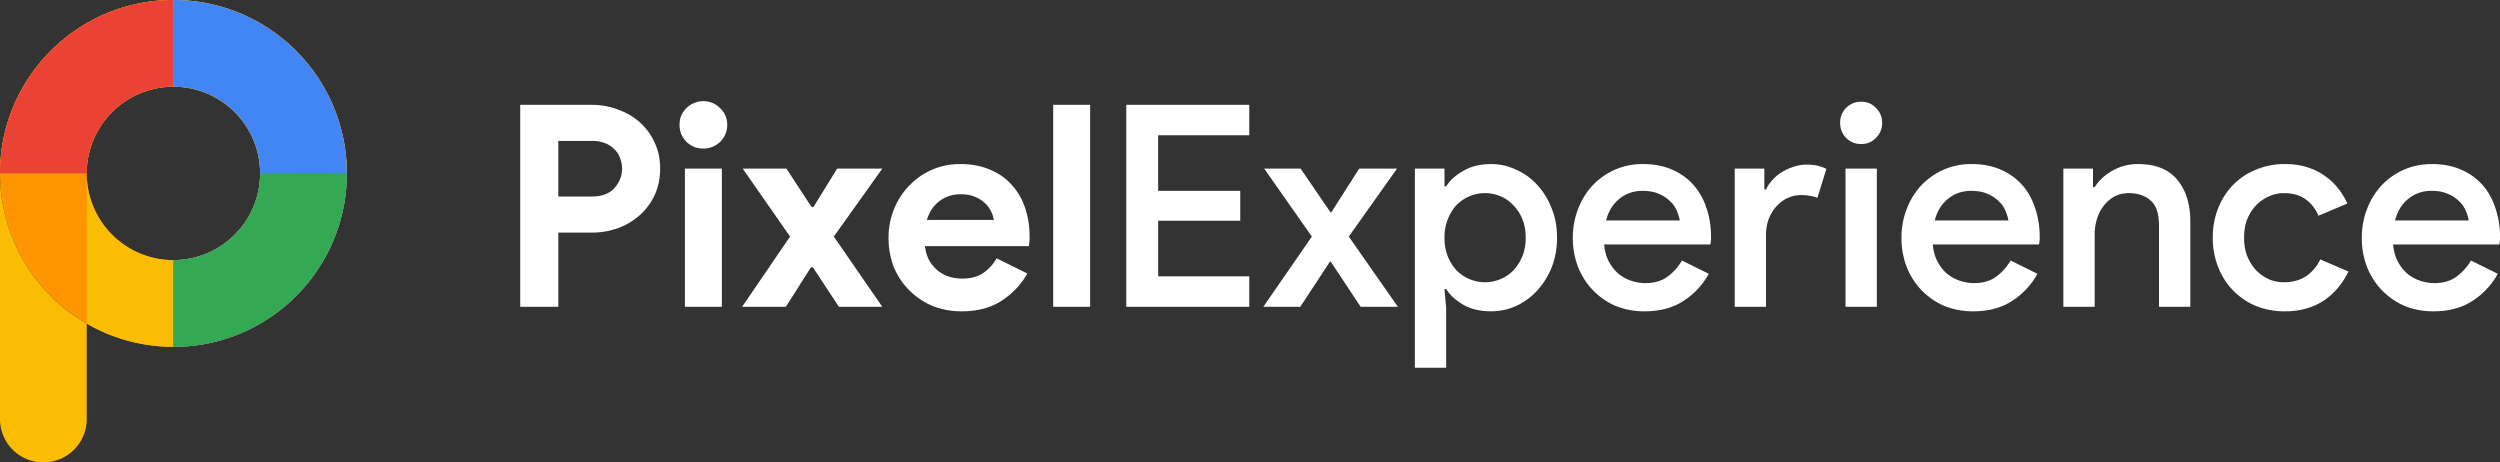 <svg xmlns="http://www.w3.org/2000/svg" width="173" height="32" fill="none">
  <rect width="100%" height="100%" fill="#333333" stroke="none"/>
  <path fill="#FF9500" fill-rule="evenodd" d="M12 18a6 6 0 1 0 0-12 6 6 0 0 0 0 12Zm0 6c6.628 0 12-5.373 12-12S18.628 0 12 0C5.373 0 0 5.373 0 12s5.373 12 12 12Z" clip-rule="evenodd"/>
  <path fill="#FBBC04" fill-rule="evenodd" d="M18 12a6 6 0 1 1-12 0 6 6 0 0 1 12 0Zm6 0c0 6.627-5.372 12-12 12-2.186 0-4.235-.584-6-1.605V12a3 3 0 0 0-6-.02C.01 5.363 5.38 0 12 0c6.628 0 12 5.373 12 12Zm-24-.02V29a3 3 0 1 0 6 0v-6.605A11.995 11.995 0 0 1 0 11.98Z" clip-rule="evenodd"/>
  <path fill="#4285F4" fill-rule="evenodd" d="M18 12a6 6 0 0 0-6-6V0c6.627 0 12 5.373 12 12s-5.373 12-12 12v-6a6 6 0 0 0 6-6Z" clip-rule="evenodd"/>
  <path fill="#34A853" fill-rule="evenodd" d="M12 18a6 6 0 0 0 6-6h6c0 6.627-5.373 12-12 12v-6Z" clip-rule="evenodd"/>
  <path fill="#EA4335" fill-rule="evenodd" d="M12 6a6 6 0 0 0-6 6H0C0 5.373 5.373 0 12 0v6Z" clip-rule="evenodd"/>
  <path fill="#fff" d="M80.144 9.362v3.845h5.681v2.07h-5.68v3.845h6.305v2.108h-8.511V7.254h8.51v2.108h-6.305ZM90.78 16.37l-3.299-4.705H90l2.069 3.026h.058l1.933-3.026h2.615l-3.338 4.705 3.397 4.86h-2.577l-2.069-3.123h-.058l-2.05 3.123h-2.557l3.357-4.86Zm7.129-4.705h2.05v1.23h.116c.261-.416.658-.774 1.191-1.073.534-.313 1.171-.469 1.913-.469.612 0 1.191.13 1.737.39.56.248 1.048.6 1.464 1.055.417.455.749.995.996 1.62.247.612.371 1.288.371 2.03 0 .742-.124 1.425-.371 2.05a5.263 5.263 0 0 1-.996 1.6 4.575 4.575 0 0 1-1.464 1.074 4.163 4.163 0 0 1-1.737.37c-.742 0-1.379-.149-1.913-.448-.533-.313-.93-.677-1.191-1.093h-.117l.117 1.327v4.119h-2.166V11.665Zm4.86 7.867c.365 0 .716-.071 1.054-.215.352-.143.651-.344.898-.605.26-.273.469-.598.625-.976.156-.377.234-.807.234-1.288 0-.482-.078-.911-.234-1.288a2.906 2.906 0 0 0-.625-.957 2.423 2.423 0 0 0-.898-.625 2.676 2.676 0 0 0-1.054-.214c-.377 0-.735.071-1.073.214a2.794 2.794 0 0 0-.898.606c-.248.26-.449.585-.606.976a3.347 3.347 0 0 0-.234 1.288c0 .481.078.917.234 1.308.157.377.358.696.606.956.26.26.559.462.898.605.338.144.696.215 1.073.215Zm15.48-.585a5.197 5.197 0 0 1-1.718 1.854c-.742.495-1.653.742-2.733.742a5.264 5.264 0 0 1-1.991-.371 4.851 4.851 0 0 1-1.562-1.074 4.916 4.916 0 0 1-1.034-1.6 5.506 5.506 0 0 1-.371-2.05c0-.69.117-1.34.351-1.952.234-.625.56-1.165.976-1.62.43-.469.944-.84 1.542-1.113a4.742 4.742 0 0 1 1.991-.41c.742 0 1.399.124 1.972.371.586.247 1.08.592 1.483 1.035a4.4 4.4 0 0 1 .918 1.6c.221.625.332 1.308.332 2.05v.176a.91.91 0 0 0-.02.175.641.641 0 0 0-.019.156h-7.359c.039.456.149.853.331 1.191.183.339.404.618.664.84.273.22.573.383.898.488.325.104.644.156.957.156.624 0 1.138-.15 1.542-.45.403-.299.735-.67.995-1.112l1.855.918Zm-2.011-3.69a2.386 2.386 0 0 0-.195-.644 1.721 1.721 0 0 0-.449-.664 2.352 2.352 0 0 0-.781-.527c-.312-.143-.696-.215-1.152-.215-.624 0-1.164.19-1.62.567-.442.364-.742.859-.898 1.483h5.095Zm3.805-3.592h2.049v1.445h.117c.117-.247.274-.475.469-.683.208-.221.436-.404.683-.547.26-.156.527-.273.8-.351a2.71 2.71 0 0 1 .82-.137c.313 0 .579.026.801.078.221.052.423.124.605.215l-.625 2.01a1.783 1.783 0 0 0-.488-.136 2.829 2.829 0 0 0-.625-.059c-.351 0-.676.072-.976.215-.286.143-.54.338-.761.586-.221.247-.397.54-.527.878a3.262 3.262 0 0 0-.176 1.074v4.977h-2.166v-9.565Zm8.76-1.698a1.432 1.432 0 0 1-1.464-1.464 1.432 1.432 0 0 1 1.464-1.464c.403 0 .741.143 1.015.43.286.286.429.63.429 1.034s-.143.748-.429 1.035c-.274.286-.612.43-1.015.43Zm-1.093 11.263v-9.565h2.166v9.566h-2.166Zm13.281-2.283a5.197 5.197 0 0 1-1.718 1.854c-.741.495-1.653.742-2.732.742a5.262 5.262 0 0 1-1.992-.371 4.851 4.851 0 0 1-1.562-1.074 4.916 4.916 0 0 1-1.034-1.6 5.526 5.526 0 0 1-.371-2.05c0-.69.117-1.34.351-1.952.235-.625.56-1.165.976-1.62.43-.469.944-.84 1.543-1.113a4.735 4.735 0 0 1 1.991-.41c.742 0 1.399.124 1.972.371a4.181 4.181 0 0 1 1.483 1.035c.403.442.709.976.918 1.6a6.13 6.13 0 0 1 .331 2.05v.176a.903.903 0 0 0-.019.175.597.597 0 0 0-.02.156h-7.359c.039.456.149.853.332 1.191.181.339.403.618.664.84.273.22.572.383.898.488.325.104.644.156.956.156.625 0 1.138-.15 1.542-.45.403-.299.735-.67.996-1.112l1.854.918Zm-2.01-3.69a2.428 2.428 0 0 0-.196-.644 1.721 1.721 0 0 0-.449-.664 2.347 2.347 0 0 0-.78-.527c-.313-.143-.697-.215-1.152-.215-.625 0-1.165.19-1.62.567-.443.364-.742.859-.898 1.483h5.095Zm5.854-2.303h.117c.286-.456.689-.833 1.21-1.132a3.487 3.487 0 0 1 1.796-.469c1.21 0 2.114.364 2.713 1.093.599.716.898 1.672.898 2.87v5.914h-2.166V15.61c0-.833-.196-1.412-.586-1.738-.378-.338-.878-.507-1.503-.507-.378 0-.71.078-.996.234-.287.156-.534.37-.741.644-.209.26-.365.566-.469.918a3.634 3.634 0 0 0-.156 1.073v4.997h-2.167v-9.565h2.05v1.289Zm17.678 5.836c-.183.378-.41.736-.684 1.074-.26.325-.573.618-.937.878a4.306 4.306 0 0 1-1.229.586 5.263 5.263 0 0 1-1.543.215 5.314 5.314 0 0 1-2.01-.371 4.785 4.785 0 0 1-1.581-1.074 4.872 4.872 0 0 1-1.035-1.62 5.472 5.472 0 0 1-.371-2.03c0-.729.124-1.405.371-2.03a4.872 4.872 0 0 1 1.035-1.62 4.548 4.548 0 0 1 1.581-1.055 5.08 5.08 0 0 1 2.01-.39c.56 0 1.067.072 1.523.215.469.143.879.345 1.23.605.364.247.676.54.937.878.26.326.468.67.625 1.035l-1.992.84c-.221-.495-.527-.88-.917-1.152-.39-.274-.885-.41-1.484-.41-.364 0-.715.078-1.054.234a2.72 2.72 0 0 0-.878.625c-.247.26-.449.579-.605.956-.144.377-.215.8-.215 1.269 0 .468.071.891.215 1.269.156.377.358.703.605.976.26.26.553.468.878.624.339.144.69.215 1.054.215.599 0 1.106-.137 1.523-.41a2.84 2.84 0 0 0 .996-1.171l1.952.84Zm10.332.157a5.188 5.188 0 0 1-1.718 1.854c-.742.495-1.652.742-2.733.742a5.268 5.268 0 0 1-1.991-.371 4.873 4.873 0 0 1-1.562-1.074 4.933 4.933 0 0 1-1.034-1.6 5.526 5.526 0 0 1-.371-2.05c0-.69.117-1.34.351-1.952a4.981 4.981 0 0 1 .976-1.62c.43-.469.944-.84 1.542-1.113.6-.273 1.263-.41 1.992-.41.741 0 1.399.124 1.971.371a4.167 4.167 0 0 1 1.484 1.035c.404.442.709.976.917 1.6a6.08 6.08 0 0 1 .332 2.05v.176a.91.91 0 0 0-.02.175.694.694 0 0 0-.019.156h-7.359c.039.456.15.853.332 1.191.182.339.404.618.663.84.274.22.573.383.898.488.326.104.644.156.957.156.624 0 1.139-.15 1.542-.45.404-.299.736-.67.995-1.112l1.855.918Zm-2.011-3.69a2.35 2.35 0 0 0-.195-.644 1.71 1.71 0 0 0-.449-.664 2.342 2.342 0 0 0-.781-.527c-.312-.143-.696-.215-1.151-.215-.625 0-1.165.19-1.621.567-.442.364-.741.859-.898 1.483h5.095ZM36 21.23V7.254h4.92c.663 0 1.281.11 1.854.332a4.45 4.45 0 0 1 1.522.898c.43.39.768.858 1.015 1.405.248.534.371 1.126.371 1.776 0 .664-.123 1.27-.37 1.816a4.291 4.291 0 0 1-1.016 1.386 4.71 4.71 0 0 1-1.522.917 5.384 5.384 0 0 1-1.855.313h-2.284v5.133H36Zm4.958-7.632c.69 0 1.21-.195 1.562-.586.351-.39.527-.84.527-1.347 0-.247-.046-.488-.137-.722a1.432 1.432 0 0 0-.39-.605 1.75 1.75 0 0 0-.644-.43 2.462 2.462 0 0 0-.918-.156h-2.323v3.846h2.323Zm7.707-3.319a1.82 1.82 0 0 1-.644-.117 2.071 2.071 0 0 1-.527-.351 2.075 2.075 0 0 1-.352-.527 1.72 1.72 0 0 1-.117-.644c0-.235.04-.45.117-.644a1.77 1.77 0 0 1 .352-.508 1.56 1.56 0 0 1 .527-.351c.208-.091.423-.137.644-.137.455 0 .846.163 1.171.488.325.312.488.696.488 1.152 0 .455-.163.846-.488 1.171a1.631 1.631 0 0 1-1.171.469ZM47.396 21.23v-9.565h2.557v9.566h-2.557Zm7.277-4.86-3.28-4.705h3.026l1.738 2.655h.136l1.64-2.655h3.123L57.7 16.37l3.357 4.86H58.05l-1.796-2.732h-.136L54.38 21.23h-3.025l3.318-4.86Zm16.417 2.557a5.327 5.327 0 0 1-1.796 1.893c-.741.482-1.652.723-2.733.723a5.468 5.468 0 0 1-2.03-.371 5.017 5.017 0 0 1-1.6-1.074 5.017 5.017 0 0 1-1.074-1.6 5.522 5.522 0 0 1-.37-2.05c0-.69.123-1.34.37-1.952a4.867 4.867 0 0 1 1.035-1.62c.442-.469.963-.84 1.561-1.113a4.872 4.872 0 0 1 2.01-.41c.769 0 1.452.13 2.05.39.6.248 1.1.6 1.504 1.055.403.442.709.97.917 1.58.208.612.313 1.276.313 1.992v.234c-.013.078-.02.15-.02.215-.013.065-.02.137-.02.215h-7.203c.052.39.156.728.313 1.015.169.273.37.507.605.702.247.183.514.32.8.41.286.078.58.117.879.117.585 0 1.067-.13 1.444-.39.39-.273.696-.612.918-1.015l2.127 1.054Zm-2.323-3.709a1.556 1.556 0 0 0-.175-.566 1.785 1.785 0 0 0-.43-.586 2.106 2.106 0 0 0-.703-.449c-.273-.117-.605-.175-.995-.175-.547 0-1.028.156-1.445.468-.416.313-.709.749-.878 1.308h4.626Zm4.113 6.012V7.254h2.557V21.23H72.88Z"/>
</svg>